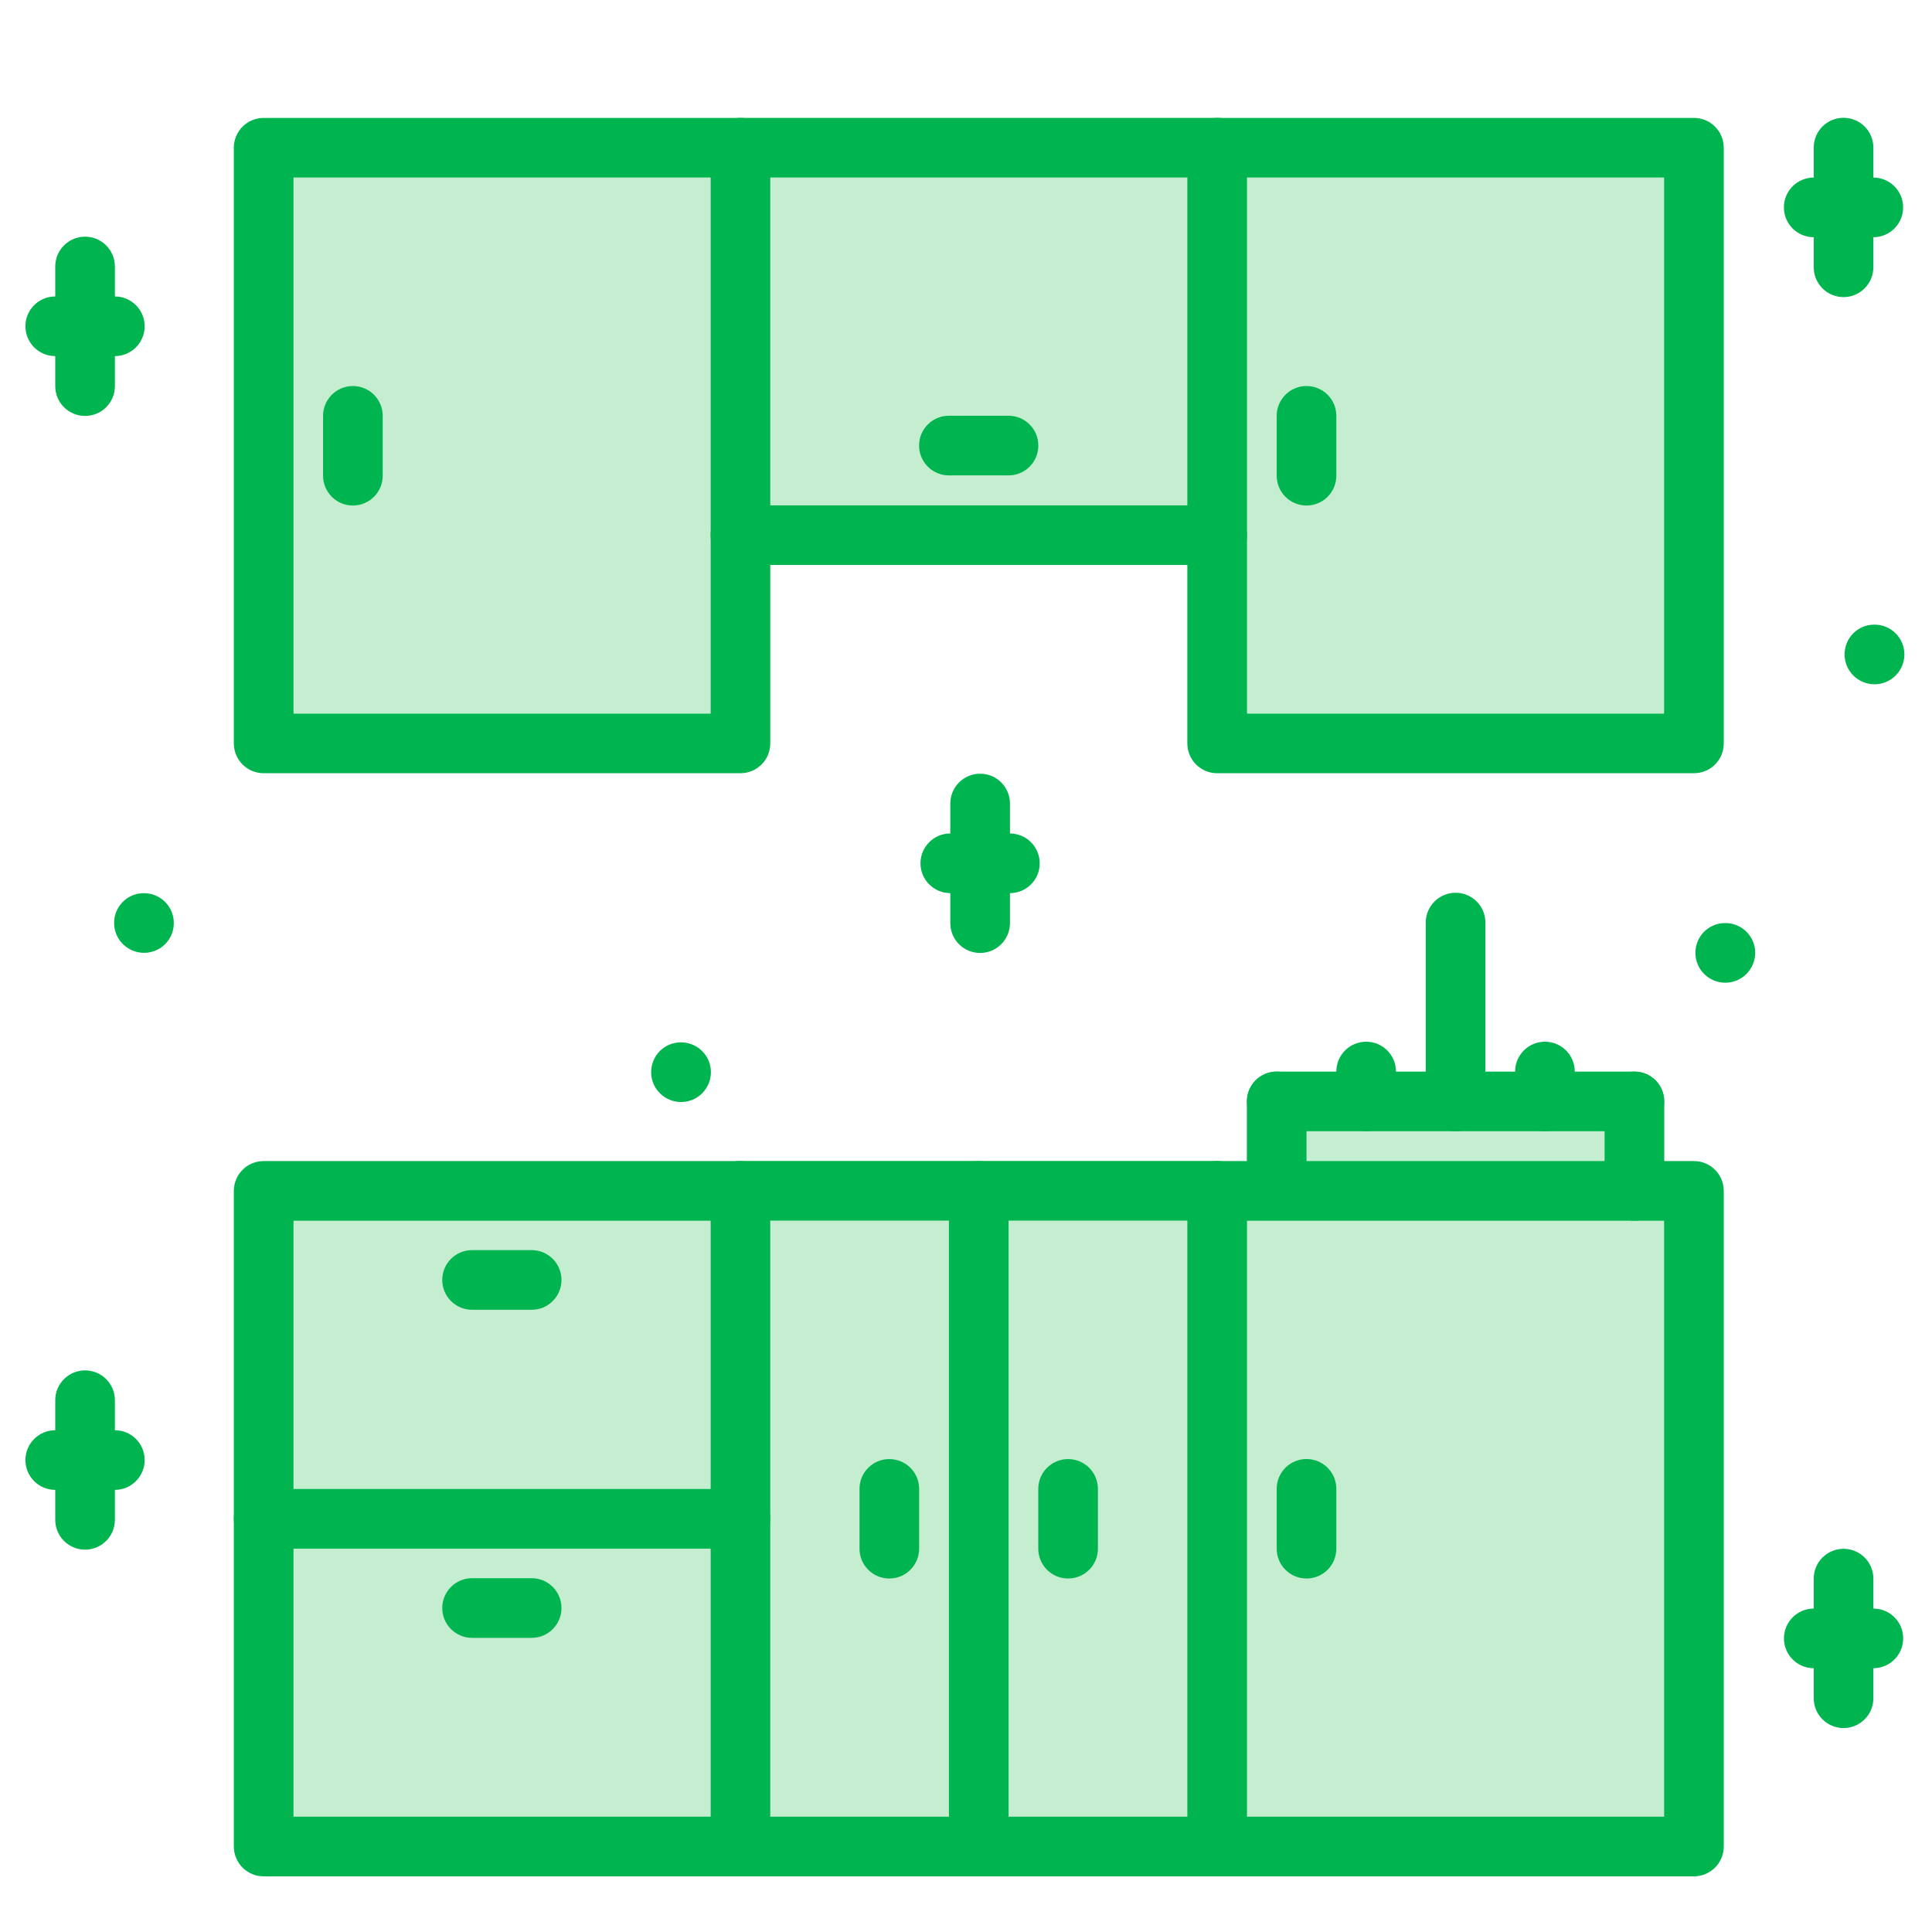 <?xml version="1.0" encoding="utf-8"?>
<!-- Generator: Adobe Illustrator 17.0.0, SVG Export Plug-In . SVG Version: 6.00 Build 0)  -->
<!DOCTYPE svg PUBLIC "-//W3C//DTD SVG 1.1//EN" "http://www.w3.org/Graphics/SVG/1.1/DTD/svg11.dtd">
<svg version="1.1" id="Layer_1" xmlns="http://www.w3.org/2000/svg" xmlns:xlink="http://www.w3.org/1999/xlink" x="0px" y="0px"
	 width="32px" height="32px" viewBox="0 0 32 32" enable-background="new 0 0 32 32" xml:space="preserve">
<g>
	<rect x="4.363" y="2.448" fill="#C5EED1" width="7.894" height="9.864"/>
	<rect x="12.257" y="2.448" fill="#C5EED1" width="7.899" height="6.418"/>
	<path fill="#C5EED1" d="M20.156,8.866V2.448h7.894v9.864h-7.894V8.866z M20.156,8.866"/>
	<rect x="21.143" y="18.246" fill="#C5EED1" width="5.924" height="1.481"/>
	<rect x="4.363" y="25.157" fill="#C5EED1" width="7.894" height="5.425"/>
	<path fill="#C5EED1" d="M16.206,19.727v10.856h-3.949V19.722h3.949V19.727z M16.206,19.727"/>
	<rect x="16.206" y="19.722" fill="#C5EED1" width="3.949" height="10.861"/>
	<rect x="20.156" y="19.727" fill="#C5EED1" width="7.894" height="10.856"/>
	<rect x="4.363" y="19.727" fill="#C5EED1" width="7.894" height="5.43"/>
	<path fill="#00B550" d="M12.264,12.807H4.367c-0.273,0-0.494-0.221-0.494-0.494V2.447c0-0.273,0.221-0.494,0.494-0.494h7.897
		c0.273,0,0.494,0.221,0.494,0.494v9.867C12.758,12.586,12.537,12.807,12.264,12.807L12.264,12.807z M4.861,11.82h6.91V2.94h-6.91
		V11.82z M4.861,11.82"/>
	<path fill="#00B550" d="M28.057,12.807H20.16c-0.273,0-0.494-0.221-0.494-0.494V2.447c0-0.273,0.22-0.494,0.494-0.494h7.897
		c0.273,0,0.494,0.221,0.494,0.494v9.867C28.551,12.586,28.33,12.807,28.057,12.807L28.057,12.807z M20.654,11.82h6.909V2.94h-6.909
		V11.82z M20.654,11.82"/>
	<path fill="#00B550" d="M12.264,31.078H4.367c-0.273,0-0.494-0.221-0.494-0.494V19.725c0-0.273,0.221-0.494,0.494-0.494h7.897
		c0.273,0,0.494,0.221,0.494,0.494v10.859C12.758,30.857,12.537,31.078,12.264,31.078L12.264,31.078z M4.861,30.09h6.91v-9.871
		h-6.91V30.09z M4.861,30.09"/>
	<path fill="#00B550" d="M28.057,31.078H20.16c-0.273,0-0.494-0.221-0.494-0.494V19.725c0-0.273,0.22-0.494,0.494-0.494h7.897
		c0.273,0,0.494,0.221,0.494,0.494v10.859C28.551,30.857,28.33,31.078,28.057,31.078L28.057,31.078z M20.654,30.09h6.909v-9.871
		h-6.909V30.09z M20.654,30.09"/>
	<path fill="#00B550" d="M20.16,9.358h-7.896c-0.273,0-0.494-0.221-0.494-0.494c0-0.273,0.221-0.494,0.494-0.494h7.896
		c0.273,0,0.494,0.221,0.494,0.494C20.654,9.137,20.433,9.358,20.16,9.358L20.16,9.358z M20.16,9.358"/>
	<path fill="#00B550" d="M20.16,20.217h-7.896c-0.273,0-0.494-0.221-0.494-0.494c0-0.273,0.221-0.494,0.494-0.494h7.896
		c0.273,0,0.494,0.221,0.494,0.494C20.654,19.996,20.433,20.217,20.16,20.217L20.16,20.217z M20.16,20.217"/>
	<path fill="#00B550" d="M20.16,31.078h-7.896c-0.273,0-0.494-0.221-0.494-0.494c0-0.273,0.221-0.494,0.494-0.494h7.896
		c0.273,0,0.494,0.221,0.494,0.494C20.654,30.857,20.433,31.078,20.16,31.078L20.16,31.078z M20.16,31.078"/>
	<path fill="#00B550" d="M20.16,2.94h-7.896c-0.273,0-0.494-0.221-0.494-0.494c0-0.273,0.221-0.494,0.494-0.494h7.896
		c0.273,0,0.494,0.221,0.494,0.494C20.654,2.72,20.433,2.94,20.16,2.94L20.16,2.94z M20.16,2.94"/>
	<path fill="#00B550" d="M21.146,20.19c-0.273,0-0.494-0.22-0.494-0.494v-1.453c0-0.273,0.221-0.494,0.494-0.494
		c0.273,0,0.494,0.221,0.494,0.494v1.453C21.64,19.969,21.419,20.19,21.146,20.19L21.146,20.19z M21.146,20.19"/>
	<path fill="#00B550" d="M27.071,18.737h-5.924c-0.273,0-0.494-0.221-0.494-0.494s0.221-0.494,0.494-0.494h5.924
		c0.273,0,0.494,0.221,0.494,0.494S27.343,18.737,27.071,18.737L27.071,18.737z M27.071,18.737"/>
	<path fill="#00B550" d="M27.071,20.219c-0.273,0-0.494-0.221-0.494-0.494v-1.482c0-0.273,0.221-0.494,0.494-0.494
		c0.273,0,0.494,0.221,0.494,0.494v1.482C27.564,19.998,27.343,20.219,27.071,20.219L27.071,20.219z M27.071,20.219"/>
	<path fill="#00B550" d="M24.109,18.737c-0.273,0-0.494-0.221-0.494-0.494v-2.962c0-0.273,0.221-0.494,0.494-0.494
		c0.273,0,0.494,0.221,0.494,0.494v2.962C24.602,18.516,24.381,18.737,24.109,18.737L24.109,18.737z M24.109,18.737"/>
	<path fill="#00B550" d="M22.628,18.737c-0.273,0-0.494-0.221-0.494-0.494v-0.495c0-0.273,0.221-0.494,0.494-0.494
		c0.273,0,0.494,0.221,0.494,0.494v0.495C23.122,18.516,22.901,18.737,22.628,18.737L22.628,18.737z M22.628,18.737"/>
	<path fill="#00B550" d="M25.589,18.737c-0.273,0-0.494-0.221-0.494-0.494v-0.495c0-0.273,0.221-0.494,0.494-0.494
		c0.273,0,0.494,0.221,0.494,0.494v0.495C26.083,18.516,25.862,18.737,25.589,18.737L25.589,18.737z M25.589,18.737"/>
	<path fill="#00B550" d="M21.64,26.145c-0.273,0-0.494-0.221-0.494-0.494V24.66c0-0.273,0.221-0.494,0.494-0.494
		c0.273,0,0.494,0.221,0.494,0.494v0.991C22.134,25.924,21.913,26.145,21.64,26.145L21.64,26.145z M21.64,26.145"/>
	<path fill="#00B550" d="M21.64,8.373c-0.273,0-0.494-0.221-0.494-0.494V6.888c0-0.273,0.221-0.494,0.494-0.494
		c0.273,0,0.494,0.221,0.494,0.494v0.991C22.134,8.152,21.913,8.373,21.64,8.373L21.64,8.373z M21.64,8.373"/>
	<path fill="#00B550" d="M5.845,8.373c-0.273,0-0.494-0.221-0.494-0.494V6.888c0-0.273,0.221-0.494,0.494-0.494
		c0.273,0,0.494,0.221,0.494,0.494v0.991C6.339,8.152,6.117,8.373,5.845,8.373L5.845,8.373z M5.845,8.373"/>
	<path fill="#00B550" d="M12.264,25.65H4.367c-0.273,0-0.494-0.22-0.494-0.494c0-0.273,0.221-0.494,0.494-0.494h7.897
		c0.273,0,0.494,0.221,0.494,0.494C12.758,25.43,12.537,25.65,12.264,25.65L12.264,25.65z M12.264,25.65"/>
	<path fill="#00B550" d="M16.211,31.078c-0.273,0-0.494-0.221-0.494-0.494V19.725c0-0.273,0.22-0.494,0.494-0.494
		c0.273,0,0.494,0.221,0.494,0.494v10.859C16.704,30.857,16.484,31.078,16.211,31.078L16.211,31.078z M16.211,31.078"/>
	<path fill="#00B550" d="M14.73,26.145c-0.273,0-0.494-0.221-0.494-0.494v-0.99c0-0.273,0.22-0.494,0.494-0.494
		c0.273,0,0.494,0.221,0.494,0.494v0.99C15.223,25.924,15.003,26.145,14.73,26.145L14.73,26.145z M14.73,26.145"/>
	<path fill="#00B550" d="M8.807,21.694H7.819c-0.273,0-0.494-0.221-0.494-0.494c0-0.273,0.221-0.494,0.494-0.494h0.987
		c0.273,0,0.494,0.221,0.494,0.494C9.3,21.473,9.079,21.694,8.807,21.694L8.807,21.694z M8.807,21.694"/>
	<path fill="#00B550" d="M16.704,7.874h-0.987c-0.273,0-0.494-0.221-0.494-0.494c0-0.273,0.22-0.494,0.494-0.494h0.987
		c0.273,0,0.494,0.22,0.494,0.494C17.198,7.653,16.977,7.874,16.704,7.874L16.704,7.874z M16.704,7.874"/>
	<path fill="#00B550" d="M8.807,27.128H7.819c-0.273,0-0.494-0.221-0.494-0.494c0-0.273,0.221-0.494,0.494-0.494h0.987
		c0.273,0,0.494,0.22,0.494,0.494C9.3,26.907,9.079,27.128,8.807,27.128L8.807,27.128z M8.807,27.128"/>
	<path fill="#00B550" d="M17.691,26.145c-0.273,0-0.494-0.221-0.494-0.494v-0.99c0-0.273,0.221-0.494,0.494-0.494
		c0.273,0,0.494,0.221,0.494,0.494v0.99C18.185,25.924,17.964,26.145,17.691,26.145L17.691,26.145z M17.691,26.145"/>
	<path fill="#00B550" d="M30.535,28.622c-0.273,0-0.494-0.221-0.494-0.494v-1.981c0-0.273,0.221-0.494,0.494-0.494
		c0.273,0,0.494,0.221,0.494,0.494v1.982C31.029,28.401,30.808,28.622,30.535,28.622L30.535,28.622z M30.535,28.622"/>
	<path fill="#00B550" d="M31.029,27.631h-0.987c-0.273,0-0.494-0.221-0.494-0.494c0-0.273,0.221-0.494,0.494-0.494h0.987
		c0.273,0,0.494,0.22,0.494,0.494C31.522,27.41,31.302,27.631,31.029,27.631L31.029,27.631z M31.029,27.631"/>
	<path fill="#00B550" d="M1.409,25.667c-0.273,0-0.494-0.221-0.494-0.494v-1.981c0-0.273,0.221-0.494,0.494-0.494
		c0.273,0,0.494,0.221,0.494,0.494v1.981C1.903,25.446,1.682,25.667,1.409,25.667L1.409,25.667z M1.409,25.667"/>
	<path fill="#00B550" d="M1.903,24.677H0.915c-0.273,0-0.494-0.221-0.494-0.494c0-0.273,0.221-0.494,0.494-0.494h0.987
		c0.273,0,0.494,0.22,0.494,0.494C2.396,24.456,2.175,24.677,1.903,24.677L1.903,24.677z M1.903,24.677"/>
	<path fill="#00B550" d="M16.234,15.784c-0.273,0-0.494-0.22-0.494-0.494v-1.981c0-0.273,0.221-0.494,0.494-0.494
		c0.273,0,0.494,0.221,0.494,0.494v1.981C16.728,15.563,16.506,15.784,16.234,15.784L16.234,15.784z M16.234,15.784"/>
	<path fill="#00B550" d="M16.728,14.793H15.74c-0.273,0-0.494-0.221-0.494-0.494c0-0.273,0.221-0.494,0.494-0.494h0.987
		c0.273,0,0.494,0.221,0.494,0.494C17.221,14.572,17,14.793,16.728,14.793L16.728,14.793z M16.728,14.793"/>
	<path fill="#00B550" d="M1.409,6.889c-0.273,0-0.494-0.221-0.494-0.494V4.414c0-0.273,0.221-0.494,0.494-0.494
		c0.273,0,0.494,0.221,0.494,0.494v1.982C1.903,6.669,1.682,6.889,1.409,6.889L1.409,6.889z M1.409,6.889"/>
	<path fill="#00B550" d="M1.903,5.898H0.915c-0.273,0-0.494-0.221-0.494-0.494c0-0.273,0.221-0.494,0.494-0.494h0.987
		c0.273,0,0.494,0.221,0.494,0.494C2.396,5.677,2.175,5.898,1.903,5.898L1.903,5.898z M1.903,5.898"/>
	<path fill="#00B550" d="M30.535,4.921c-0.273,0-0.494-0.221-0.494-0.494V2.445c0-0.273,0.22-0.494,0.494-0.494
		c0.273,0,0.494,0.221,0.494,0.494v1.982C31.028,4.699,30.808,4.921,30.535,4.921L30.535,4.921z M30.535,4.921"/>
	<path fill="#00B550" d="M31.028,3.929h-0.987c-0.273,0-0.494-0.221-0.494-0.494c0-0.273,0.22-0.494,0.494-0.494h0.987
		c0.273,0,0.494,0.221,0.494,0.494C31.522,3.709,31.301,3.929,31.028,3.929L31.028,3.929z M31.028,3.929"/>
	<path fill="#00B550" d="M28.577,16.277c-0.273,0-0.496-0.221-0.496-0.494c0-0.273,0.218-0.494,0.491-0.494h0.006
		c0.273,0,0.494,0.22,0.494,0.494C29.07,16.056,28.849,16.277,28.577,16.277L28.577,16.277z M28.577,16.277"/>
	<path fill="#00B550" d="M11.281,18.253c-0.273,0-0.496-0.221-0.496-0.494c0-0.273,0.218-0.494,0.49-0.494h0.006
		c0.273,0,0.494,0.221,0.494,0.494C11.774,18.033,11.553,18.253,11.281,18.253L11.281,18.253z M11.281,18.253"/>
	<path fill="#00B550" d="M2.386,15.782c-0.273,0-0.496-0.221-0.496-0.494c0-0.273,0.218-0.494,0.49-0.494h0.005
		c0.273,0,0.494,0.221,0.494,0.494C2.88,15.562,2.659,15.782,2.386,15.782L2.386,15.782z M2.386,15.782"/>
	<path fill="#00B550" d="M31.048,11.334c-0.273,0-0.496-0.221-0.496-0.494c0-0.273,0.218-0.494,0.491-0.494h0.006
		c0.273,0,0.494,0.221,0.494,0.494C31.541,11.114,31.32,11.334,31.048,11.334L31.048,11.334z M31.048,11.334"/>
</g>
</svg>

